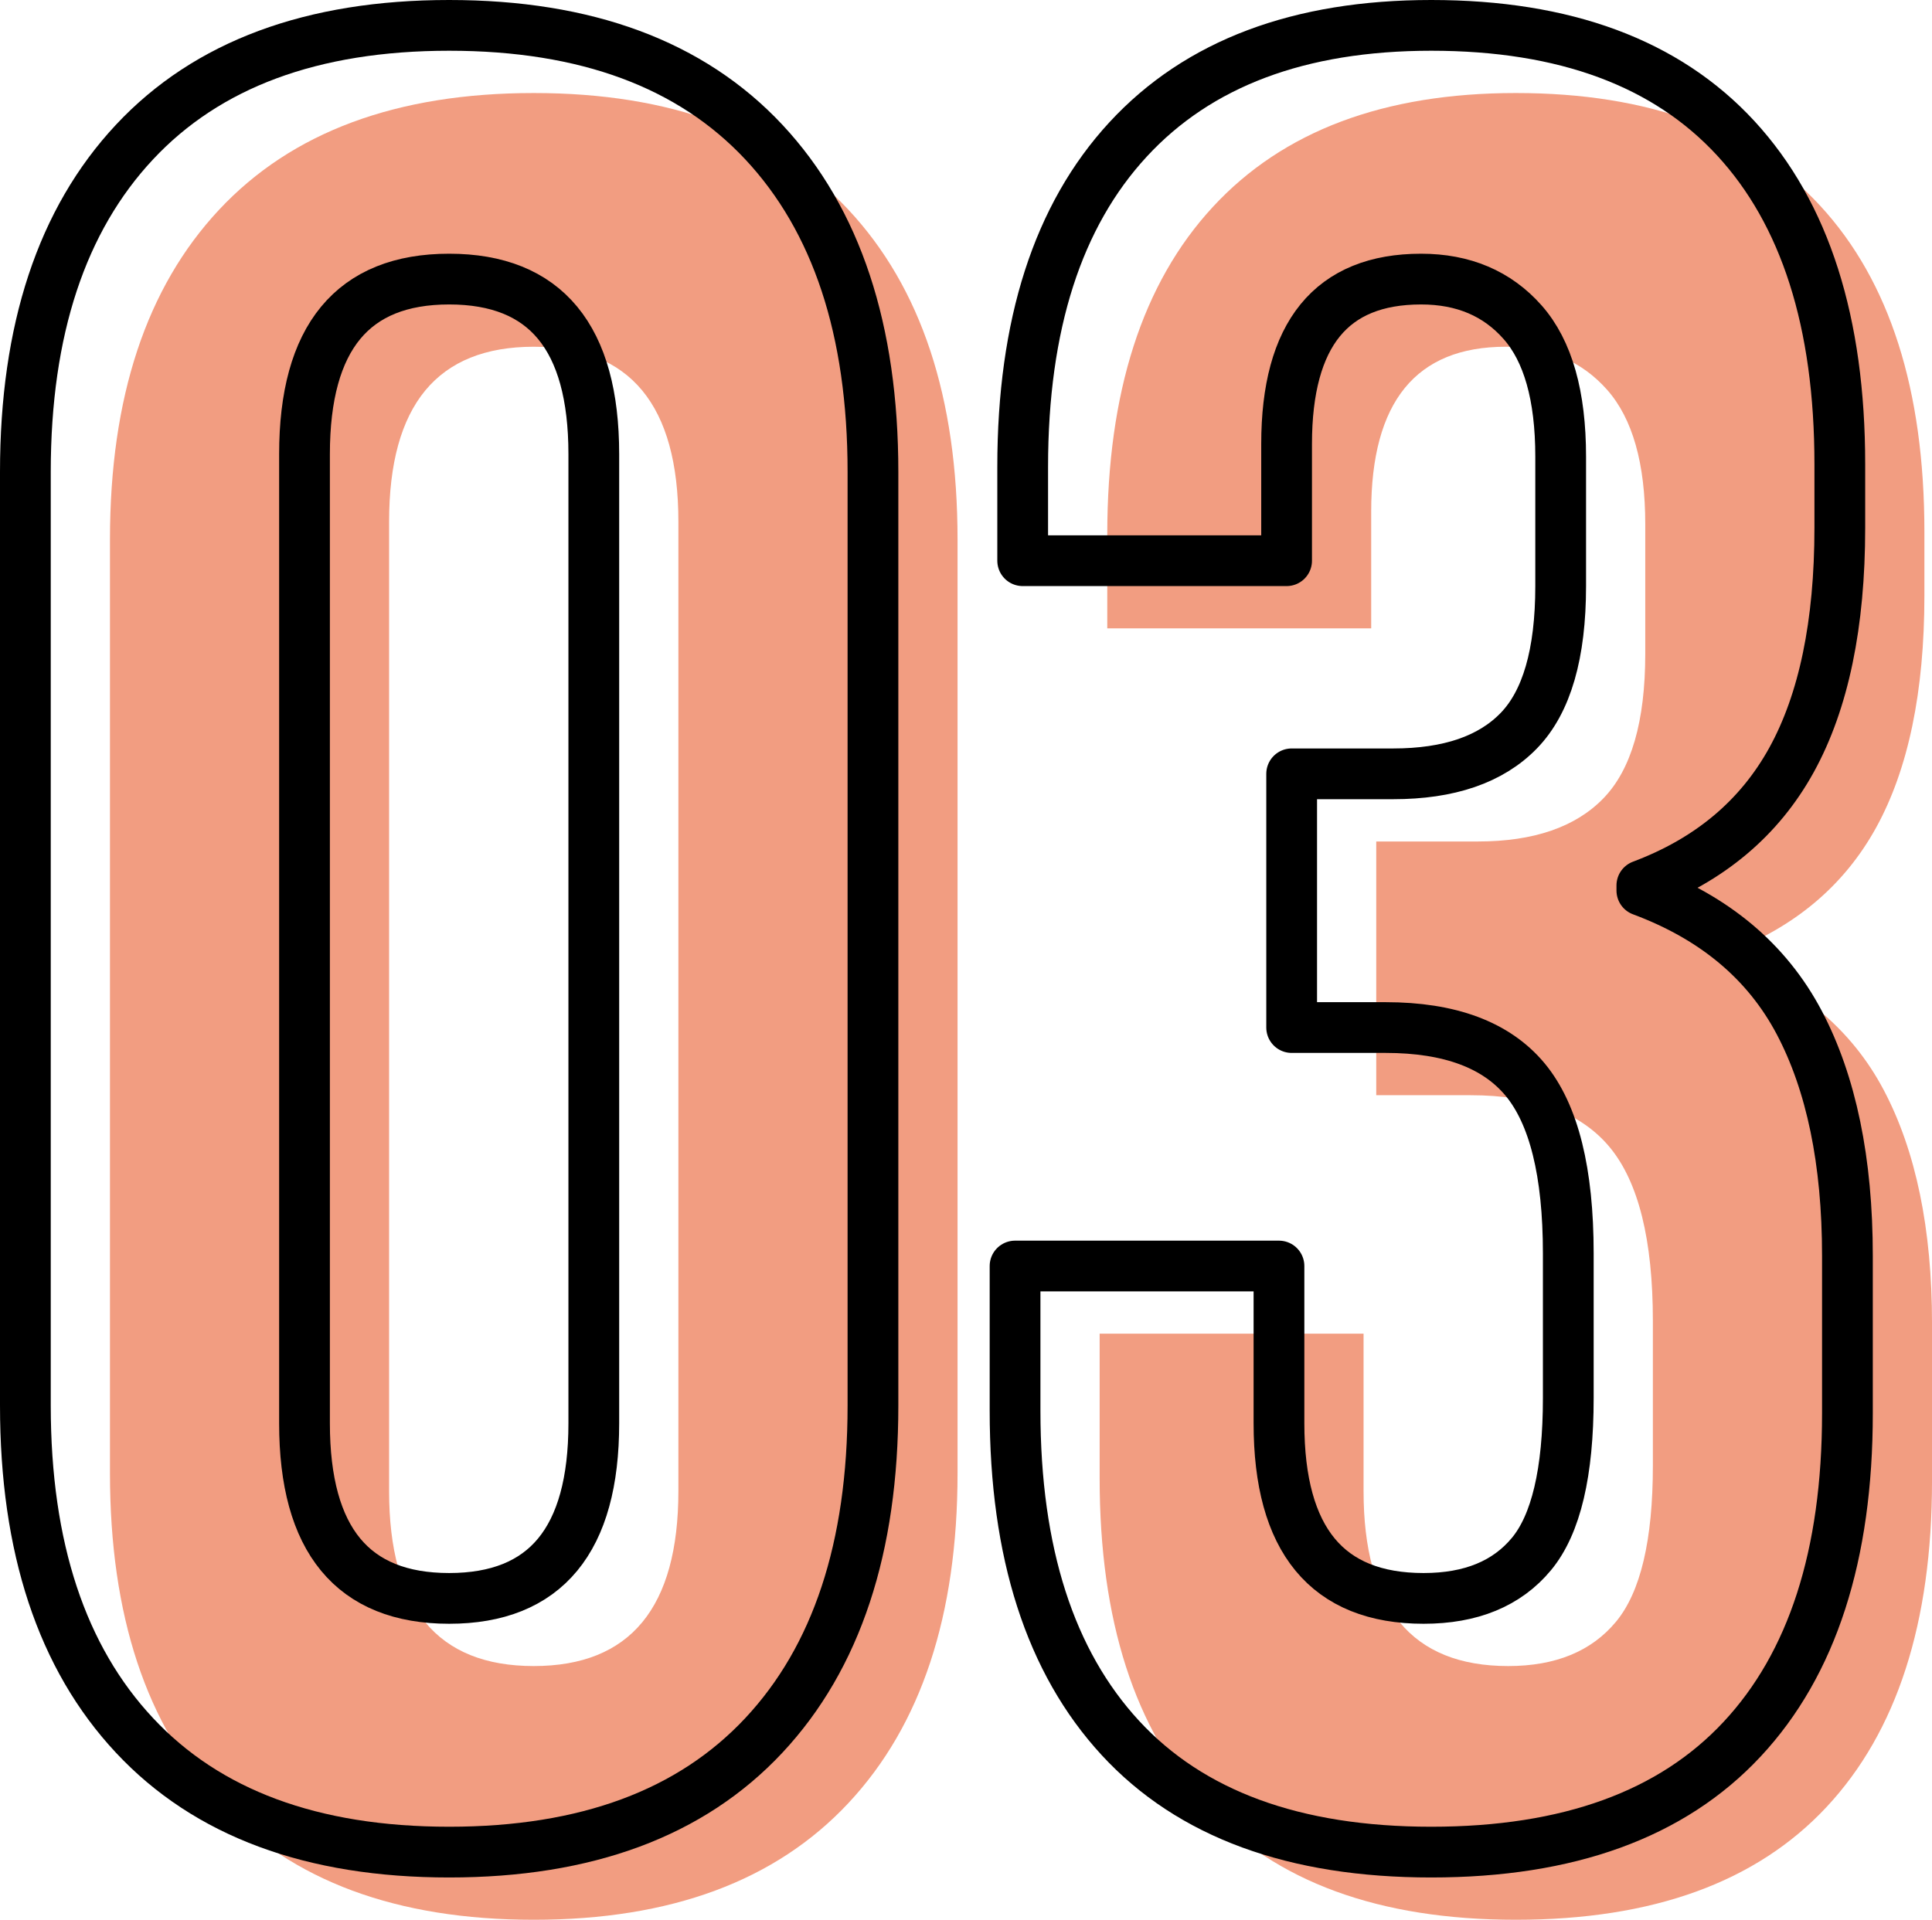 <?xml version="1.0" encoding="UTF-8"?>
<svg id="_レイヤー_2" data-name="レイヤー 2" xmlns="http://www.w3.org/2000/svg" width="114.199" height="113.5" viewBox="0 0 114.199 113.5">
  <g id="home">
    <g>
      <g>
        <path d="m12.95,106.6c-4.301-4.599-6.45-11.1-6.45-19.5V31.9c0-8.4,2.149-14.899,6.45-19.5,4.298-4.598,10.5-6.9,18.6-6.9s14.299,2.302,18.6,6.9c4.299,4.601,6.45,11.1,6.45,19.5v55.2c0,8.4-2.151,14.901-6.45,19.5-4.301,4.601-10.5,6.9-18.6,6.9s-14.302-2.299-18.6-6.9Zm27.149-18.45V30.85c0-6.9-2.85-10.35-8.55-10.35s-8.55,3.45-8.55,10.35v57.3c0,6.9,2.85,10.35,8.55,10.35s8.55-3.45,8.55-10.35Z" style="fill: #f29d81; stroke-width: 0px;"/>
        <path d="m71.224,106.75c-4.15-4.5-6.225-10.95-6.225-19.35v-8.55h15.6v9.3c0,6.9,2.851,10.35,8.55,10.35,2.799,0,4.925-.874,6.375-2.625,1.449-1.749,2.176-4.823,2.176-9.225v-8.55c0-4.8-.852-8.224-2.551-10.275-1.701-2.049-4.45-3.075-8.25-3.075h-5.55v-15h6c3.3,0,5.775-.849,7.425-2.55,1.65-1.699,2.476-4.549,2.476-8.55v-7.65c0-3.6-.75-6.249-2.25-7.95-1.5-1.699-3.502-2.55-6-2.55-5.302,0-7.95,3.251-7.95,9.75v6.9h-15.6v-5.55c0-8.4,2.074-14.85,6.225-19.35,4.148-4.5,10.125-6.75,17.925-6.75,7.898,0,13.898,2.227,18,6.675,4.1,4.451,6.15,10.875,6.15,19.275v3.75c0,5.7-.952,10.275-2.851,13.725-1.9,3.45-4.852,5.925-8.85,7.425v.3c4.299,1.601,7.399,4.2,9.3,7.8,1.898,3.6,2.851,8.201,2.851,13.8v9.3c0,8.4-2.077,14.827-6.226,19.275-4.15,4.451-10.274,6.675-18.375,6.675s-14.227-2.25-18.375-6.75Z" style="fill: #f29d81; stroke-width: 0px;"/>
      </g>
      <g>
        <path d="m7.95,102.6c-4.301-4.599-6.45-11.1-6.45-19.5V27.9c0-8.4,2.149-14.899,6.45-19.5C12.248,3.802,18.45,1.5,26.55,1.5s14.299,2.302,18.6,6.9c4.299,4.601,6.45,11.1,6.45,19.5v55.2c0,8.4-2.151,14.901-6.45,19.5-4.301,4.601-10.5,6.9-18.6,6.9s-14.302-2.299-18.6-6.9Zm27.149-18.45V26.85c0-6.9-2.85-10.35-8.55-10.35s-8.55,3.45-8.55,10.35v57.3c0,6.9,2.85,10.35,8.55,10.35s8.55-3.45,8.55-10.35Z" style="fill: none; stroke: #000; stroke-linecap: round; stroke-linejoin: round; stroke-width: 3px;"/>
        <path d="m66.224,102.75c-4.15-4.5-6.225-10.95-6.225-19.35v-8.55h15.6v9.3c0,6.9,2.851,10.35,8.55,10.35,2.799,0,4.925-.874,6.375-2.625,1.449-1.749,2.176-4.823,2.176-9.225v-8.55c0-4.8-.852-8.224-2.551-10.275-1.701-2.049-4.45-3.075-8.25-3.075h-5.55v-15h6c3.3,0,5.775-.849,7.425-2.55,1.65-1.699,2.476-4.549,2.476-8.55v-7.65c0-3.6-.75-6.249-2.25-7.95-1.5-1.699-3.502-2.55-6-2.55-5.302,0-7.95,3.251-7.95,9.75v6.9h-15.6v-5.55c0-8.4,2.074-14.85,6.225-19.35,4.148-4.5,10.125-6.75,17.925-6.75,7.898,0,13.898,2.227,18,6.675,4.1,4.451,6.15,10.875,6.15,19.275v3.75c0,5.7-.952,10.275-2.851,13.725-1.9,3.45-4.852,5.925-8.85,7.425v.3c4.299,1.601,7.399,4.2,9.3,7.8,1.898,3.6,2.851,8.201,2.851,13.8v9.3c0,8.4-2.077,14.827-6.226,19.275-4.15,4.451-10.274,6.675-18.375,6.675s-14.227-2.25-18.375-6.75Z" style="fill: none; stroke: #000; stroke-linecap: round; stroke-linejoin: round; stroke-width: 3px;"/>
      </g>
    </g>
  </g>
</svg>